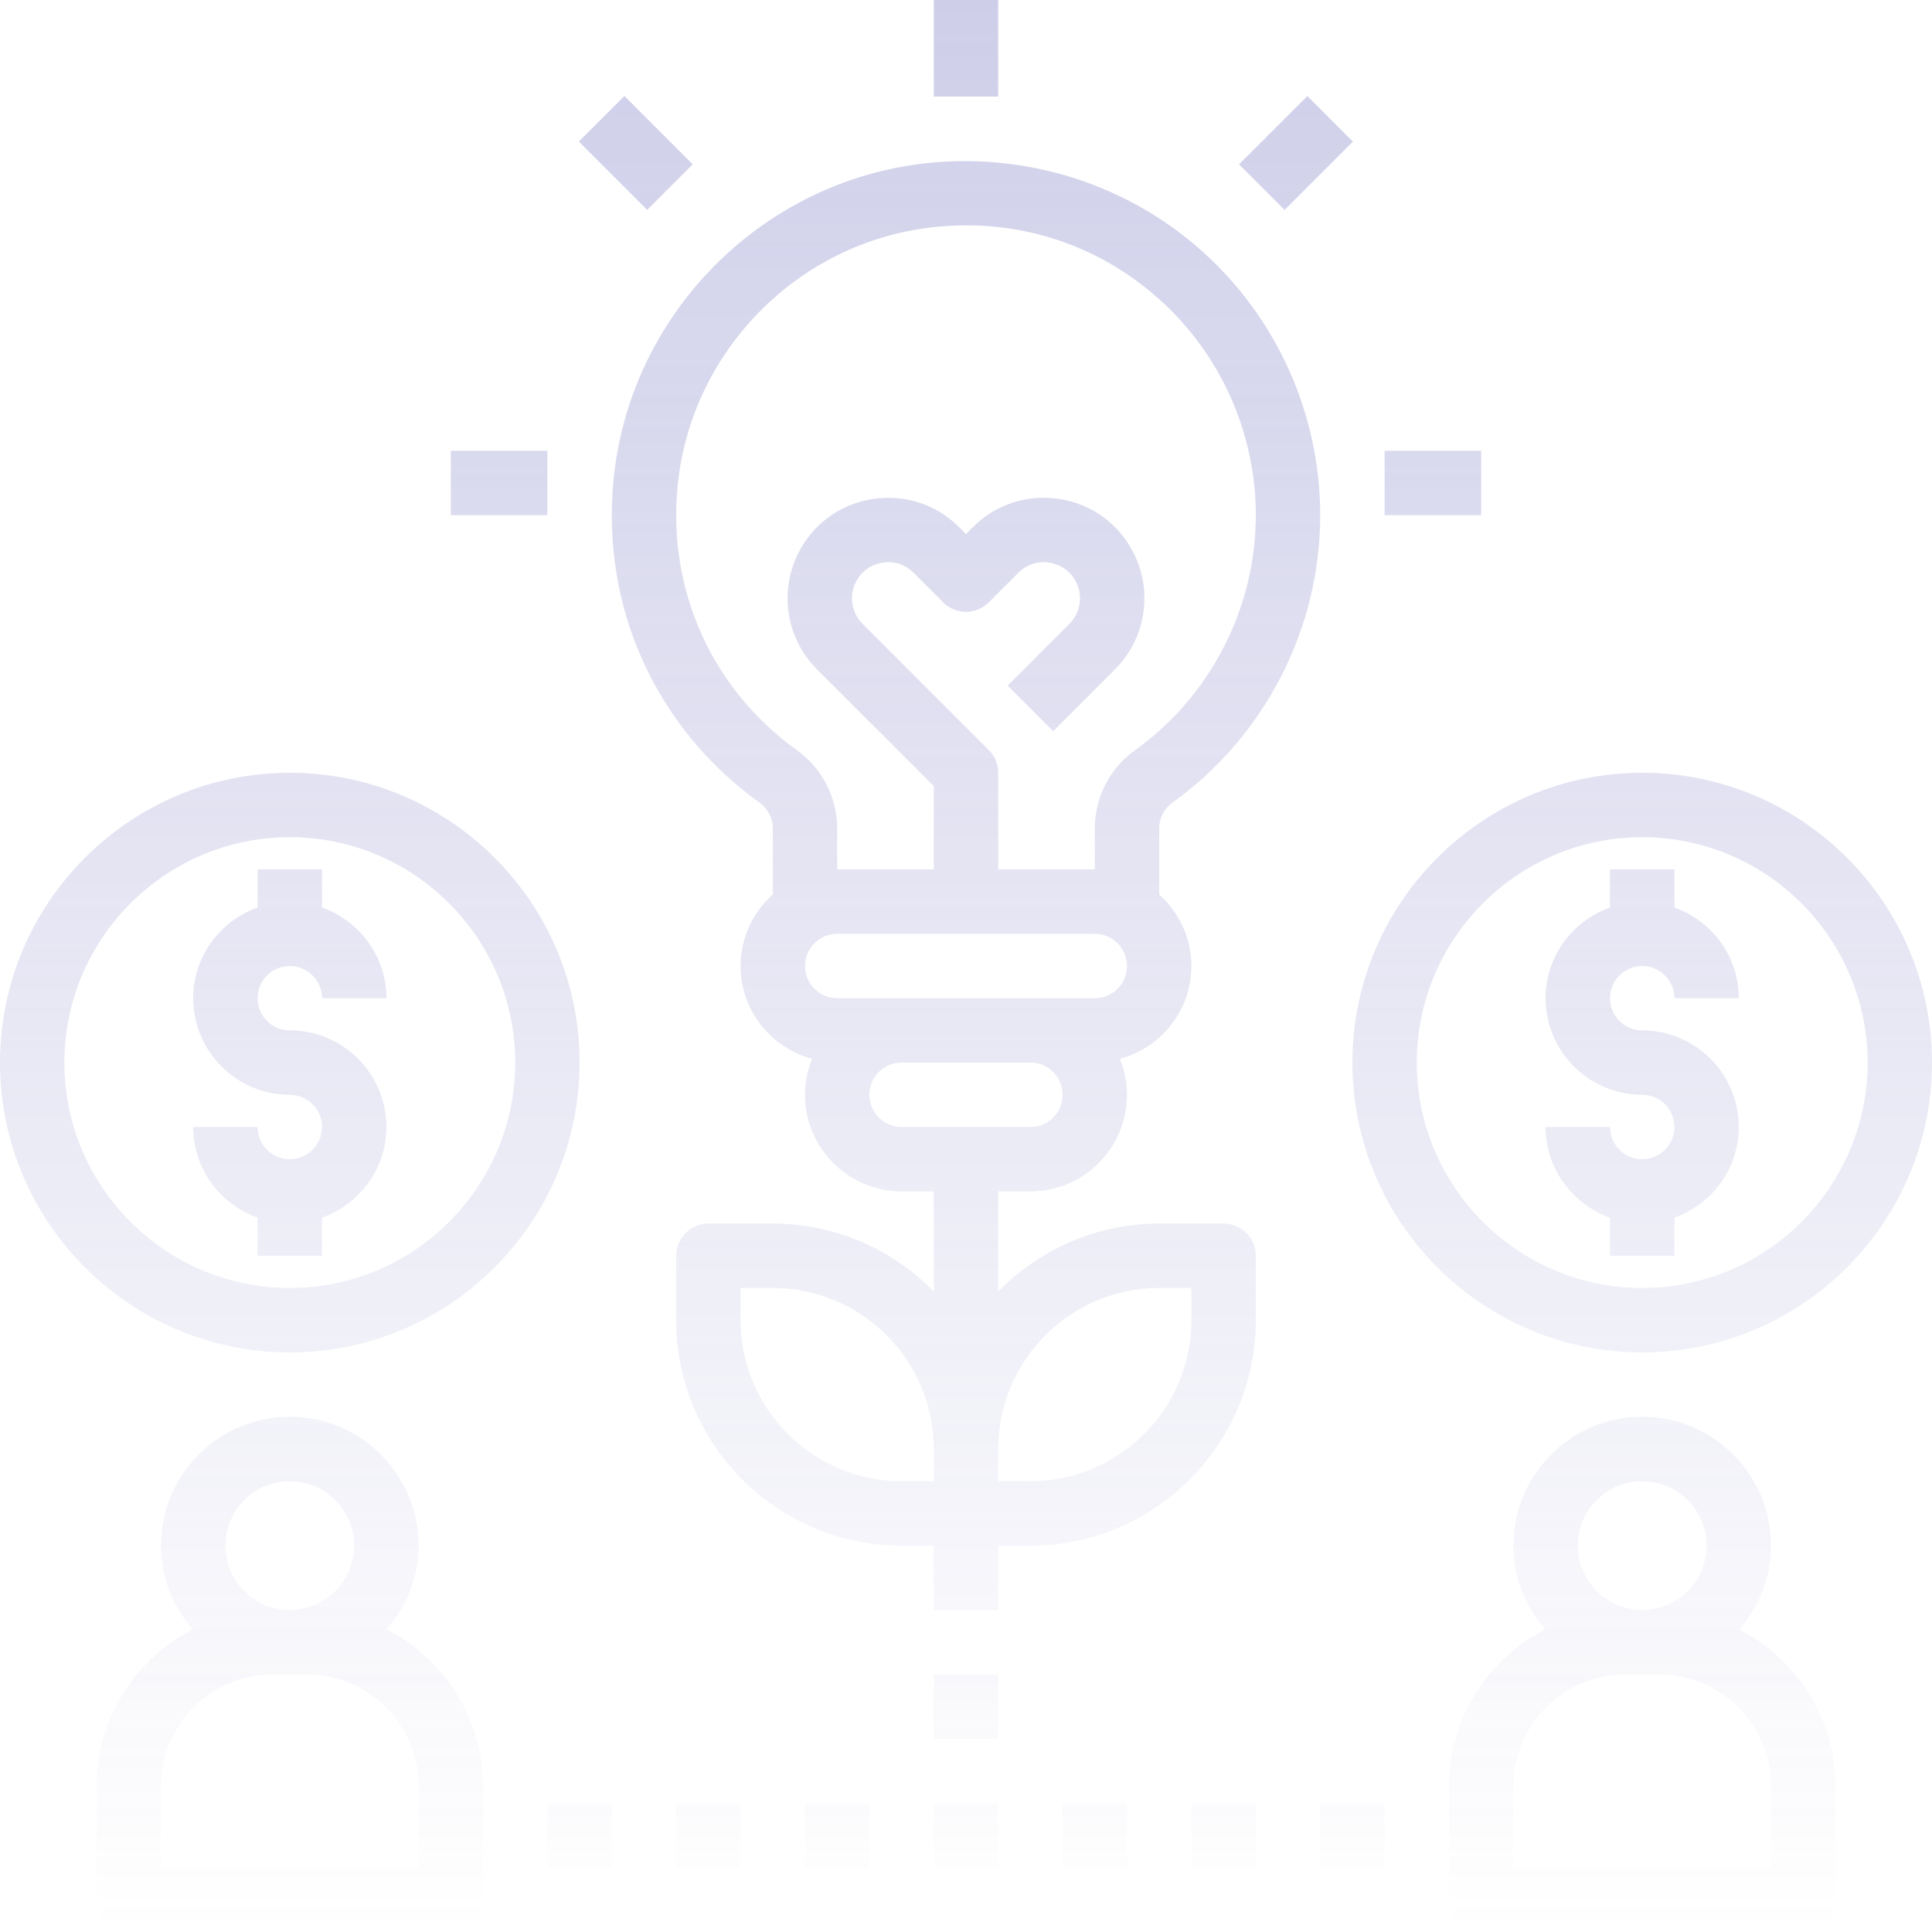 <svg width="342" height="342" viewBox="0 0 342 342" fill="none" xmlns="http://www.w3.org/2000/svg">
<g opacity="0.35">
<path d="M165.3 0H176.7V17.1H165.3V0Z" fill="url(#paint0_linear_385_297)"/>
<path d="M245.1 79.8H262.2V91.2H245.1V79.8Z" fill="url(#paint1_linear_385_297)"/>
<path d="M79.8 79.8H96.9V91.2H79.8V79.8Z" fill="url(#paint2_linear_385_297)"/>
<path d="M102.467 25.054L110.529 16.993L122.62 29.085L114.559 37.146L102.467 25.054Z" fill="url(#paint3_linear_385_297)"/>
<path d="M108.608 84.924C106.402 107.513 116.075 128.883 134.469 142.095C135.928 143.144 136.8 144.848 136.8 146.655V158.346C133.329 161.475 131.1 165.967 131.1 171C131.1 178.883 136.486 185.472 143.754 187.439C142.962 189.411 142.5 191.548 142.5 193.8C142.5 203.228 150.172 210.9 159.6 210.9H165.3V228.633C158.049 221.217 147.96 216.6 136.8 216.6H125.4C122.248 216.6 119.7 219.148 119.7 222.3V233.7C119.7 255.696 137.604 273.6 159.6 273.6H165.3V285H176.7V273.6H182.4C204.396 273.6 222.3 255.696 222.3 233.7V222.3C222.3 219.148 219.752 216.6 216.6 216.6H205.2C194.039 216.6 183.95 221.217 176.7 228.633V210.9H182.4C191.828 210.9 199.5 203.228 199.5 193.8C199.5 191.548 199.038 189.411 198.246 187.439C205.513 185.467 210.9 178.883 210.9 171C210.9 165.967 208.671 161.481 205.2 158.346V146.65C205.2 144.843 206.049 143.156 207.48 142.13C223.896 130.365 233.7 111.327 233.7 91.2C233.7 73.393 226.085 56.362 212.809 44.477C199.551 32.598 181.693 26.95 163.875 28.899C134.708 32.12 111.463 55.683 108.608 84.924ZM165.3 262.2H159.6C143.885 262.2 131.1 249.415 131.1 233.7V228H136.8C152.515 228 165.3 240.785 165.3 256.5V262.2ZM205.2 228H210.9V233.7C210.9 249.415 198.115 262.2 182.4 262.2H176.7V256.5C176.7 240.785 189.485 228 205.2 228ZM182.4 199.5H159.6C156.453 199.5 153.9 196.946 153.9 193.8C153.9 190.654 156.453 188.1 159.6 188.1H182.4C185.546 188.1 188.1 190.654 188.1 193.8C188.1 196.946 185.546 199.5 182.4 199.5ZM193.8 176.7H148.2C145.053 176.7 142.5 174.146 142.5 171C142.5 167.854 145.053 165.3 148.2 165.3H193.8C196.946 165.3 199.5 167.854 199.5 171C199.5 174.146 196.946 176.7 193.8 176.7ZM205.206 52.97C216.07 62.694 222.3 76.631 222.3 91.2C222.3 107.662 214.28 123.234 200.839 132.873C196.433 136.025 193.8 141.183 193.8 146.655V153.9H176.7V136.8C176.7 135.284 176.101 133.836 175.03 132.77L152.691 110.432C150.742 108.482 150.263 105.518 151.494 103.056C152.424 101.198 154.134 99.938 156.186 99.608C158.203 99.254 160.255 99.921 161.732 101.392L166.97 106.63C169.199 108.859 172.801 108.859 175.03 106.63L180.268 101.392C181.744 99.915 183.779 99.248 185.814 99.608C187.866 99.944 189.576 101.198 190.505 103.056C191.736 105.518 191.258 108.482 189.308 110.432L178.37 121.37L186.43 129.43L197.368 118.492C202.789 113.071 204.134 104.817 200.703 97.954C198.115 92.779 193.355 89.279 187.644 88.344C181.893 87.432 176.301 89.234 172.208 93.326L171 94.54L169.791 93.332C165.705 89.245 160.136 87.444 154.356 88.35C148.644 89.279 143.885 92.779 141.297 97.96C137.866 104.817 139.211 113.071 144.632 118.497L165.3 139.16V153.9H148.2V146.655C148.2 141.189 145.549 136.019 141.115 132.833C126.055 122.026 118.149 104.521 119.951 86.03C122.288 62.124 141.286 42.858 165.129 40.225C179.972 38.578 194.193 43.109 205.206 52.97Z" fill="url(#paint4_linear_385_297)"/>
<path d="M219.339 29.097L231.43 17.006L239.491 25.067L227.4 37.158L219.339 29.097Z" fill="url(#paint5_linear_385_297)"/>
<path d="M17.1 316.19V336.3C17.1 339.452 19.648 342 22.8 342H79.8C82.952 342 85.5 339.452 85.5 336.3V316.19C85.5 304.095 78.563 293.607 68.474 288.437C71.928 284.436 74.1 279.294 74.1 273.6C74.1 261.026 63.874 250.8 51.3 250.8C38.726 250.8 28.5 261.026 28.5 273.6C28.5 279.294 30.672 284.436 34.126 288.437C24.037 293.607 17.1 304.095 17.1 316.19ZM51.3 262.2C57.587 262.2 62.7 267.313 62.7 273.6C62.7 279.887 57.587 285 51.3 285C45.013 285 39.9 279.887 39.9 273.6C39.9 267.313 45.013 262.2 51.3 262.2ZM28.5 316.19C28.5 305.281 37.381 296.4 48.291 296.4H54.315C65.219 296.4 74.1 305.281 74.1 316.19V330.6H28.5V316.19Z" fill="url(#paint6_linear_385_297)"/>
<path d="M51.3 239.4C79.589 239.4 102.6 216.389 102.6 188.1C102.6 159.811 79.589 136.8 51.3 136.8C23.011 136.8 0 159.811 0 188.1C0 216.389 23.011 239.4 51.3 239.4ZM51.3 148.2C73.296 148.2 91.2 166.104 91.2 188.1C91.2 210.096 73.296 228 51.3 228C29.304 228 11.4 210.096 11.4 188.1C11.4 166.104 29.304 148.2 51.3 148.2Z" fill="url(#paint7_linear_385_297)"/>
<path d="M51.3 205.2C48.154 205.2 45.6 202.646 45.6 199.5H34.2C34.2 206.921 38.983 213.191 45.6 215.551V222.3H57V215.551C63.618 213.191 68.4 206.921 68.4 199.5C68.4 190.072 60.728 182.4 51.3 182.4C48.154 182.4 45.6 179.846 45.6 176.7C45.6 173.554 48.154 171 51.3 171C54.447 171 57 173.554 57 176.7H68.4C68.4 169.279 63.618 163.009 57 160.649V153.9H45.6V160.649C38.983 163.009 34.2 169.279 34.2 176.7C34.2 186.128 41.872 193.8 51.3 193.8C54.447 193.8 57 196.354 57 199.5C57 202.646 54.447 205.2 51.3 205.2Z" fill="url(#paint8_linear_385_297)"/>
<path d="M256.5 316.19V336.3C256.5 339.452 259.048 342 262.2 342H319.2C322.352 342 324.9 339.452 324.9 336.3V316.19C324.9 304.095 317.963 293.607 307.874 288.437C311.328 284.436 313.5 279.294 313.5 273.6C313.5 261.026 303.274 250.8 290.7 250.8C278.126 250.8 267.9 261.026 267.9 273.6C267.9 279.294 270.072 284.436 273.526 288.437C263.437 293.607 256.5 304.095 256.5 316.19ZM290.7 262.2C296.987 262.2 302.1 267.313 302.1 273.6C302.1 279.887 296.987 285 290.7 285C284.413 285 279.3 279.887 279.3 273.6C279.3 267.313 284.413 262.2 290.7 262.2ZM267.9 316.19C267.9 305.281 276.781 296.4 287.69 296.4H293.715C304.619 296.4 313.5 305.281 313.5 316.19V330.6H267.9V316.19Z" fill="url(#paint9_linear_385_297)"/>
<path d="M290.7 136.8C262.411 136.8 239.4 159.811 239.4 188.1C239.4 216.389 262.411 239.4 290.7 239.4C318.989 239.4 342 216.389 342 188.1C342 159.811 318.989 136.8 290.7 136.8ZM290.7 228C268.704 228 250.8 210.096 250.8 188.1C250.8 166.104 268.704 148.2 290.7 148.2C312.696 148.2 330.6 166.104 330.6 188.1C330.6 210.096 312.696 228 290.7 228Z" fill="url(#paint10_linear_385_297)"/>
<path d="M290.7 171C293.847 171 296.4 173.554 296.4 176.7H307.8C307.8 169.279 303.018 163.009 296.4 160.649V153.9H285V160.649C278.382 163.009 273.6 169.279 273.6 176.7C273.6 186.128 281.272 193.8 290.7 193.8C293.847 193.8 296.4 196.354 296.4 199.5C296.4 202.646 293.847 205.2 290.7 205.2C287.554 205.2 285 202.646 285 199.5H273.6C273.6 206.921 278.382 213.191 285 215.551V222.3H296.4V215.551C303.018 213.191 307.8 206.921 307.8 199.5C307.8 190.072 300.128 182.4 290.7 182.4C287.554 182.4 285 179.846 285 176.7C285 173.554 287.554 171 290.7 171Z" fill="url(#paint11_linear_385_297)"/>
<path d="M96.9 319.2H108.3V330.6H96.9V319.2Z" fill="url(#paint12_linear_385_297)"/>
<path d="M119.7 319.2H131.1V330.6H119.7V319.2Z" fill="url(#paint13_linear_385_297)"/>
<path d="M142.5 319.2H153.9V330.6H142.5V319.2Z" fill="url(#paint14_linear_385_297)"/>
<path d="M210.9 319.2H222.3V330.6H210.9V319.2Z" fill="url(#paint15_linear_385_297)"/>
<path d="M188.1 319.2H199.5V330.6H188.1V319.2Z" fill="url(#paint16_linear_385_297)"/>
<path d="M233.7 319.2H245.1V330.6H233.7V319.2Z" fill="url(#paint17_linear_385_297)"/>
<path d="M165.3 319.2H176.7V330.6H165.3V319.2Z" fill="url(#paint18_linear_385_297)"/>
<path d="M165.3 296.4H176.7V307.8H165.3V296.4Z" fill="url(#paint19_linear_385_297)"/>
</g>
<defs>
<linearGradient id="paint0_linear_385_297" x1="171" y1="0" x2="171" y2="342" gradientUnits="userSpaceOnUse">
<stop stop-color="#7474C1"/>
<stop offset="1" stop-color="#7474C1" stop-opacity="0"/>
</linearGradient>
<linearGradient id="paint1_linear_385_297" x1="171" y1="0" x2="171" y2="342" gradientUnits="userSpaceOnUse">
<stop stop-color="#7474C1"/>
<stop offset="1" stop-color="#7474C1" stop-opacity="0"/>
</linearGradient>
<linearGradient id="paint2_linear_385_297" x1="171" y1="0" x2="171" y2="342" gradientUnits="userSpaceOnUse">
<stop stop-color="#7474C1"/>
<stop offset="1" stop-color="#7474C1" stop-opacity="0"/>
</linearGradient>
<linearGradient id="paint3_linear_385_297" x1="171" y1="0" x2="171" y2="342" gradientUnits="userSpaceOnUse">
<stop stop-color="#7474C1"/>
<stop offset="1" stop-color="#7474C1" stop-opacity="0"/>
</linearGradient>
<linearGradient id="paint4_linear_385_297" x1="171" y1="0" x2="171" y2="342" gradientUnits="userSpaceOnUse">
<stop stop-color="#7474C1"/>
<stop offset="1" stop-color="#7474C1" stop-opacity="0"/>
</linearGradient>
<linearGradient id="paint5_linear_385_297" x1="171" y1="0" x2="171" y2="342" gradientUnits="userSpaceOnUse">
<stop stop-color="#7474C1"/>
<stop offset="1" stop-color="#7474C1" stop-opacity="0"/>
</linearGradient>
<linearGradient id="paint6_linear_385_297" x1="171" y1="0" x2="171" y2="342" gradientUnits="userSpaceOnUse">
<stop stop-color="#7474C1"/>
<stop offset="1" stop-color="#7474C1" stop-opacity="0"/>
</linearGradient>
<linearGradient id="paint7_linear_385_297" x1="171" y1="0" x2="171" y2="342" gradientUnits="userSpaceOnUse">
<stop stop-color="#7474C1"/>
<stop offset="1" stop-color="#7474C1" stop-opacity="0"/>
</linearGradient>
<linearGradient id="paint8_linear_385_297" x1="171" y1="0" x2="171" y2="342" gradientUnits="userSpaceOnUse">
<stop stop-color="#7474C1"/>
<stop offset="1" stop-color="#7474C1" stop-opacity="0"/>
</linearGradient>
<linearGradient id="paint9_linear_385_297" x1="171" y1="0" x2="171" y2="342" gradientUnits="userSpaceOnUse">
<stop stop-color="#7474C1"/>
<stop offset="1" stop-color="#7474C1" stop-opacity="0"/>
</linearGradient>
<linearGradient id="paint10_linear_385_297" x1="171" y1="0" x2="171" y2="342" gradientUnits="userSpaceOnUse">
<stop stop-color="#7474C1"/>
<stop offset="1" stop-color="#7474C1" stop-opacity="0"/>
</linearGradient>
<linearGradient id="paint11_linear_385_297" x1="171" y1="0" x2="171" y2="342" gradientUnits="userSpaceOnUse">
<stop stop-color="#7474C1"/>
<stop offset="1" stop-color="#7474C1" stop-opacity="0"/>
</linearGradient>
<linearGradient id="paint12_linear_385_297" x1="171" y1="0" x2="171" y2="342" gradientUnits="userSpaceOnUse">
<stop stop-color="#7474C1"/>
<stop offset="1" stop-color="#7474C1" stop-opacity="0"/>
</linearGradient>
<linearGradient id="paint13_linear_385_297" x1="171" y1="0" x2="171" y2="342" gradientUnits="userSpaceOnUse">
<stop stop-color="#7474C1"/>
<stop offset="1" stop-color="#7474C1" stop-opacity="0"/>
</linearGradient>
<linearGradient id="paint14_linear_385_297" x1="171" y1="0" x2="171" y2="342" gradientUnits="userSpaceOnUse">
<stop stop-color="#7474C1"/>
<stop offset="1" stop-color="#7474C1" stop-opacity="0"/>
</linearGradient>
<linearGradient id="paint15_linear_385_297" x1="171" y1="0" x2="171" y2="342" gradientUnits="userSpaceOnUse">
<stop stop-color="#7474C1"/>
<stop offset="1" stop-color="#7474C1" stop-opacity="0"/>
</linearGradient>
<linearGradient id="paint16_linear_385_297" x1="171" y1="0" x2="171" y2="342" gradientUnits="userSpaceOnUse">
<stop stop-color="#7474C1"/>
<stop offset="1" stop-color="#7474C1" stop-opacity="0"/>
</linearGradient>
<linearGradient id="paint17_linear_385_297" x1="171" y1="0" x2="171" y2="342" gradientUnits="userSpaceOnUse">
<stop stop-color="#7474C1"/>
<stop offset="1" stop-color="#7474C1" stop-opacity="0"/>
</linearGradient>
<linearGradient id="paint18_linear_385_297" x1="171" y1="0" x2="171" y2="342" gradientUnits="userSpaceOnUse">
<stop stop-color="#7474C1"/>
<stop offset="1" stop-color="#7474C1" stop-opacity="0"/>
</linearGradient>
<linearGradient id="paint19_linear_385_297" x1="171" y1="0" x2="171" y2="342" gradientUnits="userSpaceOnUse">
<stop stop-color="#7474C1"/>
<stop offset="1" stop-color="#7474C1" stop-opacity="0"/>
</linearGradient>
</defs>
</svg>
